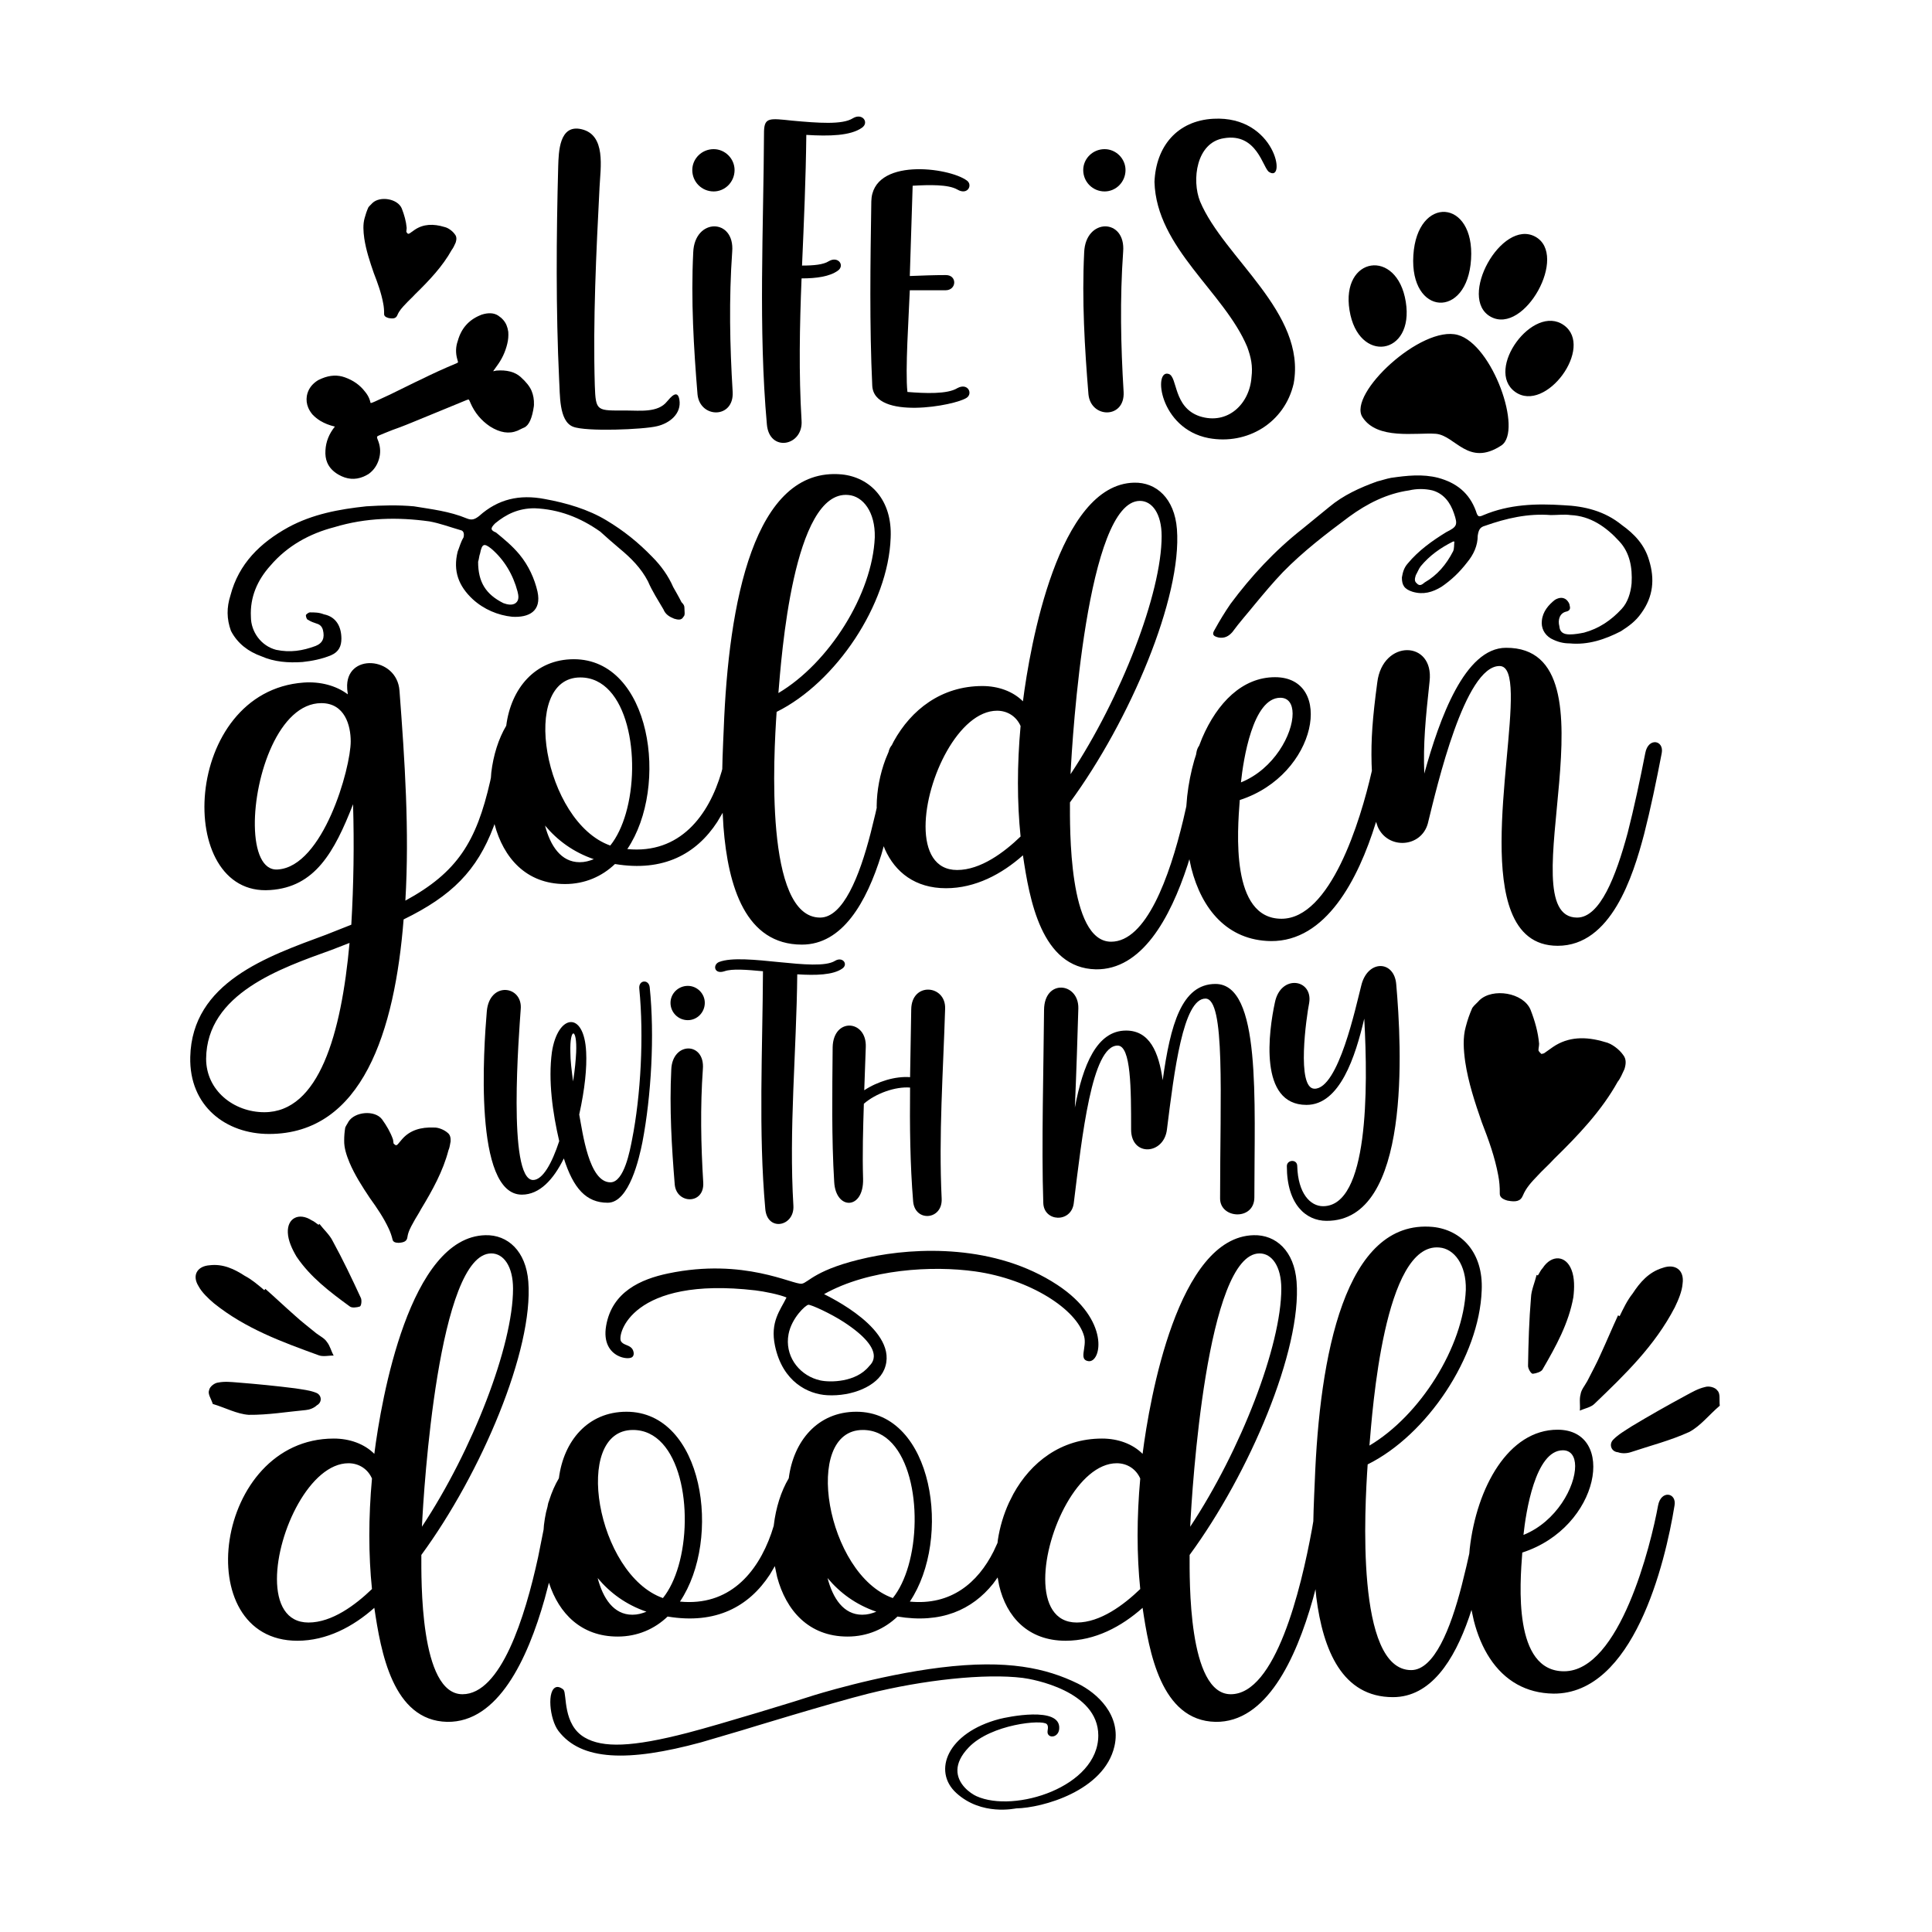 <?xml version="1.0" encoding="utf-8"?>
<!DOCTYPE svg PUBLIC "-//W3C//DTD SVG 1.1//EN" "http://www.w3.org/Graphics/SVG/1.1/DTD/svg11.dtd">
<!-- exported from Silhouette Studio® Business Edition V4.4.476ssbe -->
<svg version="1.1" xmlns="http://www.w3.org/2000/svg" xmlns:xlink="http://www.w3.org/1999/xlink" width="304.8mm" height="304.8mm" viewBox="0 0 304.8 304.8">
<defs>
<path id="path_ad1e70816f91598572bccc7396de4158" d="M 50.247 213.802 C 50.961 214.088 51.89 213.837 52.64 213.861 C 52.235 213.147 52.08 212.326 51.568 211.707 C 51.234 211.159 50.484 210.79 49.901 210.35 C 48.758 209.409 47.591 208.529 46.531 207.553 C 44.948 206.16 43.448 204.732 41.864 203.339 C 41.84 203.399 41.757 203.434 41.709 203.553 C 40.781 202.768 39.757 201.875 38.614 201.28 C 36.971 200.209 35.173 199.352 33.066 199.614 C 31.149 199.745 30.233 201.174 31.328 202.924 C 31.84 203.888 32.841 204.84 33.769 205.626 C 38.734 209.613 44.461 211.696 50.247 213.802 Z M 56.912 204.729 C 55.507 201.682 54.078 198.694 52.482 195.778 C 52.029 194.837 51.065 193.968 50.386 193.076 C 50.339 193.195 50.279 193.171 50.255 193.23 C 49.922 193.028 49.577 192.683 49.16 192.516 C 47.184 191.243 45.303 192.148 45.41 194.469 C 45.458 195.731 46.089 197.088 46.792 198.267 C 48.959 201.481 52.031 203.814 55.186 206.111 C 55.496 206.372 56.293 206.277 56.769 206.122 C 57.019 206.015 57.114 205.086 56.912 204.729 Z M 49.879 219.731 C 48.867 219.326 47.736 219.219 46.569 219.029 C 43.545 218.648 40.557 218.351 37.545 218.114 C 36.474 218.031 35.485 217.911 34.438 218.114 C 33.866 218.162 33.081 218.745 32.986 219.329 C 32.748 219.924 33.295 220.626 33.569 221.495 C 35.546 222.078 37.355 223.078 39.236 223.209 C 42.26 223.244 45.296 222.731 48.236 222.457 C 48.808 222.409 49.534 222.147 49.986 221.707 C 50.867 221.23 50.772 220.088 49.879 219.731 Z" fill-rule="evenodd" fill="#000000" fill-opacity="1" stroke="none" stroke-opacity="1" stroke-width="0.1" stroke-linecap="round" stroke-linejoin="round"/>
<path id="path_8a08ca5d7795733fc224e1733008b3a6" d="M 97.448 213.864 C 96.259 213.24 95.165 211.832 95.625 209.164 C 96.551 203.789 101.114 201.804 105.393 200.906 C 117.394 198.391 125.144 202.741 126.503 202.521 C 127.545 202.353 128.674 200.184 136.932 198.394 C 144.529 196.747 157.035 196.272 166.814 202.712 C 175.231 208.256 173.745 215.028 171.715 214.742 C 170.116 214.516 171.502 212.571 171.037 210.826 C 169.894 206.539 162.457 201.796 153.864 200.585 C 147.14 199.637 137.09 200.186 130.008 204.168 C 130.542 204.469 142.105 209.878 139.499 216.067 C 138.391 218.698 134.407 220.331 130.502 220.114 C 127.511 219.948 123.48 218.046 122.269 212.339 C 121.462 208.532 123.114 206.703 124.08 204.701 C 123.002 204.226 120.494 203.731 119.2 203.579 C 99.617 201.291 97.354 210.563 97.964 211.596 C 98.33 212.214 99.183 212.147 99.68 212.719 C 99.971 213.053 100.157 213.816 99.711 214.119 C 99.356 214.36 98.373 214.35 97.448 213.864 Z M 124.317 211.115 C 124.04 214.313 126.305 217.102 129.435 217.784 C 130.935 218.11 135.051 218.115 137.137 215.509 C 137.359 215.232 140.102 213.138 133.153 208.591 C 131.07 207.228 127.938 205.804 127.533 205.846 C 127.089 205.891 124.897 207.922 124.407 210.471 C 124.366 210.687 124.336 210.902 124.317 211.115 Z" fill-rule="evenodd" fill="#000000" fill-opacity="1" stroke="none" stroke-opacity="1" stroke-width="0.1" stroke-linecap="round" stroke-linejoin="round"/>
<path id="path_92b865f9dfafc072121b42407c70b2d6" d="M 238.408 143.799 C 233.809 132.013 241.642 105.074 236.571 105.074 C 231.1 105.074 226.742 123.897 225.258 129.924 C 224.204 133.738 218.96 134.073 217.355 130.432 L 217.091 129.653 L 217.059 129.766 C 214.251 138.824 209.174 148.534 200.505 148.47 C 193.62 148.374 189.594 143.425 187.947 136.97 L 187.639 135.555 L 187.383 136.4 C 184.576 145.007 180.078 153.03 172.88 152.926 C 164.256 152.74 162.402 141.799 161.382 134.937 C 158.046 137.904 153.875 140.13 149.241 140.13 C 144.39 140.13 141.227 137.606 139.606 133.979 L 139.42 133.5 L 139.04 134.845 C 136.704 142.353 132.921 149.026 126.512 149.026 C 117.645 149.026 114.863 139.899 114.136 130.449 L 114.011 128.232 L 113.146 129.691 C 109.857 134.719 104.67 137.59 97.02 136.311 C 94.98 138.262 92.291 139.47 89.138 139.47 C 82.972 139.47 79.425 135.292 78.034 130.08 L 78.017 129.999 L 77.882 130.389 C 75.254 137.351 71.262 141.356 63.675 145.053 C 62.285 162.671 57.185 178.899 42.441 178.899 C 35.672 178.899 29.83 174.54 30.015 166.751 C 30.293 154.975 42.163 150.895 51.436 147.464 L 55.423 145.887 C 55.794 139.582 55.886 133.184 55.701 126.879 C 52.733 134.482 49.674 139.953 42.626 140.417 C 27.419 141.53 28.717 109.075 47.912 107.684 C 50.508 107.499 53.012 108.148 54.866 109.539 C 54.866 109.26 54.774 108.89 54.774 108.611 C 54.403 102.955 62.655 103.512 63.026 108.982 C 63.861 120.017 64.603 131.051 63.953 142.086 C 72.148 137.624 75.16 132.806 77.338 123.223 L 77.448 122.683 L 77.507 121.882 C 77.831 119.153 78.637 116.559 79.866 114.493 C 80.608 108.644 84.409 104.001 90.529 104.001 C 102.676 104.001 105.643 124.03 98.967 133.952 C 107.243 134.763 111.827 128.688 113.838 121.752 L 113.948 121.33 L 113.994 119.52 C 114.048 117.86 114.121 116.329 114.179 114.996 C 114.921 95.245 118.908 73.547 132.817 74.845 C 137.268 75.309 140.791 78.832 140.513 84.859 C 140.142 95.338 131.89 107.67 122.524 112.307 C 122.061 119.076 120.577 144.761 129.386 144.761 C 133.002 144.761 135.599 138.27 137.36 131.409 C 137.615 130.412 137.864 129.392 138.108 128.356 L 138.315 127.443 L 138.307 127.155 C 138.334 124.702 138.812 122.152 139.716 119.747 L 140.188 118.617 L 140.252 118.362 C 140.339 118.095 140.454 117.873 140.586 117.693 L 140.686 117.579 L 141.005 116.948 C 143.737 112.001 148.486 108.231 154.987 108.231 C 157.489 108.231 159.806 109.066 161.382 110.642 C 162.495 101.926 166.946 76.426 178.907 76.148 C 182.431 76.055 185.305 78.652 185.677 83.473 C 186.511 94.23 178.258 113.702 168.8 126.591 C 168.8 130.393 168.522 148.568 175.291 148.568 C 180.837 148.568 184.499 138.4 186.667 129.363 L 187.157 127.222 L 187.295 125.606 C 187.514 123.67 187.89 121.757 188.414 119.936 L 188.69 119.072 L 188.736 118.802 C 188.806 118.333 188.953 117.968 189.145 117.698 L 189.176 117.662 L 189.655 116.436 C 192.042 110.874 195.996 106.836 201.154 106.836 C 210.519 106.836 207.923 122.228 195.59 126.216 C 195.219 131.13 194.106 144.946 202.174 144.946 C 209.882 144.946 214.608 129.612 216.414 121.678 L 216.433 121.588 L 216.387 120.496 C 216.284 116.632 216.531 113.292 217.284 107.67 C 218.119 100.808 226.279 100.994 225.537 107.485 C 224.887 113.512 224.517 117.314 224.702 122.043 C 227.113 113.327 231.1 102.199 237.591 102.199 C 256.136 102.107 237.684 144.761 248.811 144.761 C 252.428 144.761 254.931 138.27 256.786 131.408 C 257.806 127.421 258.733 123.063 259.568 118.797 C 260.031 116.294 262.535 116.757 262.164 118.797 C 261.329 123.156 260.402 127.607 259.382 131.594 C 257.62 138.27 254.189 149.212 245.751 149.212 C 241.958 149.212 239.696 147.1 238.408 143.799 Z M 203.928 112.562 C 203.917 111.087 203.292 110.081 201.988 110.081 C 197.63 110.081 196.147 119.91 195.776 123.434 C 201.003 121.33 203.952 115.808 203.928 112.562 Z M 183.265 84.586 C 183.265 81.063 181.782 79.023 179.835 79.023 C 171.489 79.023 169.171 116.206 168.893 122.141 C 176.867 110.086 183.265 93.581 183.265 84.586 Z M 138.009 84.767 C 138.102 80.78 136.155 78.276 133.837 78.091 C 125.12 77.256 123.266 103.869 122.802 109.339 C 130.777 104.61 137.639 93.761 138.009 84.767 Z M 98.737 128.331 C 101.23 119.731 99.083 106.876 91.549 106.876 C 81.906 106.876 85.8 129.687 96.278 133.396 C 97.339 132.074 98.161 130.316 98.737 128.331 Z M 85.985 130.243 C 86.82 133.413 88.489 136.025 91.456 136.025 C 92.291 136.025 92.94 135.834 93.682 135.547 C 90.436 134.431 87.933 132.569 85.985 130.243 Z M 146.021 130.388 C 146.021 134.285 147.466 137.255 151.002 137.255 C 154.709 137.255 158.416 134.473 161.011 131.97 C 160.454 126.591 160.454 120.657 161.011 114.537 C 160.362 113.053 158.972 112.126 157.304 112.126 C 151.283 112.126 146.02 122.948 146.021 130.388 Z M 32.519 167.029 C 32.519 172.037 36.877 175.467 41.699 175.467 C 50.323 175.467 53.847 163.135 55.145 148.762 L 52.27 149.875 C 44.296 152.75 32.612 156.737 32.519 167.029 Z M 40.204 130.248 C 40.258 134.322 41.409 137.363 43.832 137.172 C 50.972 136.708 55.33 121.223 55.33 116.957 C 55.33 114.454 54.403 110.93 50.694 110.93 C 44 110.93 40.102 122.471 40.204 130.248 Z" fill-rule="evenodd" fill="#000000" fill-opacity="1" stroke="none" stroke-opacity="1" stroke-width="0.1" stroke-linecap="round" stroke-linejoin="round"/>
<path id="path_ae892db5e6236e3d93da5e375c0f50f3" d="M 239.358 265.734 C 235.871 263.794 233.643 260.092 232.52 255.691 L 232.148 253.985 L 231.762 255.161 C 229.395 261.993 225.708 267.748 219.757 267.748 C 211.776 267.748 208.725 260.354 207.665 251.987 L 207.537 250.719 L 207.135 252.241 C 204.421 261.846 199.756 271.763 191.758 271.647 C 183.135 271.462 181.28 260.52 180.26 253.658 C 176.924 256.626 172.753 258.851 168.119 258.851 C 162.191 258.851 158.782 255.082 157.63 250.135 L 157.391 248.865 L 156.675 249.854 C 153.367 253.973 148.477 256.183 141.593 255.032 C 139.553 256.984 136.863 258.191 133.711 258.191 C 127.545 258.191 123.998 254.013 122.607 248.802 L 122.243 247.078 L 121.453 248.413 C 118.163 253.44 112.976 256.311 105.326 255.032 C 103.286 256.984 100.597 258.191 97.444 258.191 C 91.663 258.191 88.185 254.519 86.626 249.766 L 86.604 249.691 L 85.929 252.241 C 83.216 261.846 78.55 271.763 70.552 271.647 C 61.929 271.462 60.075 260.52 59.055 253.658 C 55.718 256.626 51.548 258.851 46.914 258.851 C 29.666 258.851 33.747 226.953 52.66 226.953 C 55.162 226.953 57.479 227.787 59.055 229.364 C 60.167 220.647 64.618 195.147 76.58 194.869 C 80.103 194.777 82.978 197.373 83.349 202.195 C 84.183 212.951 75.931 232.424 66.473 245.313 C 66.473 249.115 66.195 267.289 72.963 267.289 C 79.014 267.289 82.822 255.188 84.895 245.656 L 85.76 241.318 L 85.813 240.603 C 85.894 239.921 86.005 239.248 86.146 238.588 L 86.378 237.706 L 86.409 237.524 C 86.432 237.367 86.464 237.222 86.503 237.089 L 86.626 236.763 L 86.653 236.661 C 87.049 235.413 87.557 234.248 88.172 233.215 C 88.913 227.365 92.715 222.722 98.835 222.722 C 110.982 222.722 113.949 242.752 107.273 252.673 C 114.958 253.427 119.46 248.242 121.673 241.945 L 122.073 240.696 L 122.079 240.603 C 122.404 237.875 123.21 235.281 124.438 233.215 C 125.18 227.365 128.982 222.722 135.102 222.722 C 147.249 222.722 150.216 242.751 143.54 252.673 C 150.042 253.311 154.266 249.697 156.752 244.755 L 157.372 243.411 L 157.432 242.902 C 157.739 240.908 158.329 238.915 159.188 237.046 L 159.364 236.698 L 159.378 236.664 L 159.397 236.631 L 159.883 235.669 C 162.615 230.722 167.364 226.953 173.865 226.953 C 176.368 226.953 178.685 227.787 180.26 229.364 C 181.373 220.647 185.824 195.147 197.785 194.869 C 201.309 194.776 204.184 197.373 204.555 202.194 C 205.389 212.951 197.136 232.424 187.678 245.313 C 187.678 249.115 187.4 267.289 194.169 267.289 C 201.228 267.289 205.234 250.819 206.995 241.172 L 207.195 239.996 L 207.239 238.241 C 207.293 236.581 207.366 235.05 207.424 233.717 C 208.166 213.966 212.153 192.268 226.062 193.566 C 230.513 194.03 234.036 197.554 233.758 203.581 C 233.387 214.059 225.135 226.392 215.769 231.028 C 215.306 237.797 213.822 263.482 222.631 263.482 C 226.247 263.482 228.844 256.991 230.605 250.13 C 230.86 249.133 231.11 248.113 231.353 247.077 L 231.802 245.094 L 231.868 244.328 C 232.962 234.644 237.989 225.557 245.726 225.557 C 255.092 225.557 252.496 240.95 240.163 244.937 C 239.792 249.851 238.679 263.668 246.746 263.668 C 255.556 263.668 260.47 243.639 261.583 237.519 C 262.046 235.015 264.55 235.479 264.179 237.519 C 262.696 246.699 257.688 267.284 245.077 267.192 C 242.887 267.161 240.985 266.639 239.358 265.734 Z M 248.501 231.283 C 248.49 229.808 247.865 228.803 246.561 228.803 C 242.203 228.803 240.719 238.632 240.348 242.155 C 245.576 240.052 248.524 234.529 248.501 231.283 Z M 231.254 203.488 C 231.347 199.501 229.4 196.997 227.082 196.812 C 218.365 195.977 216.511 222.59 216.048 228.061 C 224.022 223.332 230.884 212.482 231.254 203.488 Z M 202.144 203.308 C 202.144 199.784 200.66 197.744 198.713 197.744 C 190.368 197.744 188.049 234.927 187.771 240.862 C 195.745 228.807 202.144 212.302 202.144 203.308 Z M 143.309 247.053 C 145.803 238.452 143.656 225.597 136.122 225.597 C 126.478 225.597 130.373 248.408 140.851 252.117 C 141.911 250.796 142.734 249.038 143.309 247.053 Z M 130.558 248.964 C 131.393 252.135 133.062 254.746 136.029 254.746 C 136.863 254.746 137.513 254.555 138.254 254.269 C 135.009 253.152 132.505 251.291 130.558 248.964 Z M 164.899 249.11 C 164.899 253.007 166.344 255.976 169.88 255.976 C 173.587 255.976 177.294 253.195 179.889 250.691 C 179.333 245.313 179.333 239.378 179.889 233.258 C 179.24 231.775 177.85 230.847 176.182 230.847 C 170.161 230.847 164.899 241.669 164.899 249.11 Z M 107.043 247.053 C 109.536 238.452 107.389 225.597 99.855 225.597 C 90.212 225.597 94.106 248.408 104.584 252.117 C 105.645 250.796 106.467 249.038 107.043 247.053 Z M 94.291 248.964 C 95.126 252.135 96.795 254.746 99.762 254.746 C 100.597 254.746 101.246 254.555 101.988 254.269 C 98.742 253.152 96.239 251.291 94.291 248.964 Z M 43.694 249.11 C 43.694 253.007 45.138 255.976 48.675 255.976 C 52.382 255.976 56.089 253.195 58.684 250.691 C 58.127 245.313 58.127 239.378 58.684 233.258 C 58.035 231.775 56.645 230.847 54.977 230.847 C 48.955 230.847 43.693 241.669 43.694 249.11 Z M 80.938 203.308 C 80.938 199.784 79.455 197.744 77.507 197.744 C 69.162 197.744 66.844 234.928 66.565 240.862 C 74.54 228.807 80.938 212.302 80.938 203.308 Z" fill-rule="evenodd" fill="#000000" fill-opacity="1" stroke="none" stroke-opacity="1" stroke-width="0.1" stroke-linecap="round" stroke-linejoin="round"/>
<path id="path_dfb719aa6c26a4b96fcb87c326ae521b" d="M 78.574 49.775 C 79.217 50.197 79.664 50.707 79.912 51.306 C 80.041 51.617 80.133 51.962 80.187 52.343 C 80.234 52.987 80.182 53.613 80.032 54.221 C 79.726 55.519 79.166 56.707 78.353 57.786 C 78.187 58.012 78.023 58.242 77.861 58.479 C 77.843 58.499 77.822 58.527 77.798 58.563 C 77.874 58.558 77.947 58.547 78.019 58.53 L 78.249 58.474 L 78.265 58.467 C 79.938 58.331 81.228 58.666 82.136 59.472 C 83.007 60.254 83.583 60.984 83.864 61.66 C 84.141 62.325 84.265 63.047 84.238 63.826 L 84.245 63.843 L 84.224 64.027 L 84.23 64.044 C 83.962 65.963 83.457 67.096 82.717 67.442 C 82.584 67.498 82.469 67.549 82.371 67.596 C 82.274 67.643 82.19 67.684 82.12 67.72 C 82.05 67.755 81.988 67.784 81.932 67.807 C 81.877 67.831 81.834 67.852 81.803 67.871 L 81.723 67.914 L 81.673 67.935 L 81.64 67.949 C 80.32 68.497 78.875 68.272 77.302 67.274 C 75.914 66.342 74.886 65.105 74.219 63.562 L 74.15 63.395 C 74.094 63.262 74.048 63.168 74.012 63.111 L 73.941 63.034 L 73.852 63.031 C 73.798 63.041 73.709 63.071 73.587 63.122 L 73.438 63.184 C 71.974 63.792 70.513 64.393 69.056 64.986 C 67.737 65.534 66.409 66.079 65.074 66.621 C 64.386 66.907 63.711 67.174 63.047 67.424 C 62.275 67.693 61.512 67.984 60.758 68.298 L 59.876 68.664 C 59.71 68.733 59.592 68.795 59.524 68.849 C 59.495 68.874 59.481 68.919 59.482 68.984 C 59.472 69.053 59.541 69.265 59.688 69.62 L 59.695 69.636 C 60.038 70.586 60.063 71.538 59.77 72.492 C 59.471 73.462 58.925 74.228 58.131 74.792 L 58.115 74.799 C 57.845 74.963 57.582 75.098 57.327 75.204 C 56.019 75.748 54.705 75.637 53.386 74.872 C 52.527 74.371 51.939 73.737 51.621 72.972 C 51.386 72.407 51.294 71.762 51.344 71.039 C 51.418 69.682 51.914 68.436 52.833 67.3 C 51.97 67.099 51.2 66.795 50.523 66.387 C 50.069 66.108 49.656 65.772 49.285 65.38 C 48.997 65.031 48.777 64.674 48.625 64.308 C 48.381 63.721 48.308 63.107 48.407 62.468 C 48.593 61.415 49.195 60.58 50.213 59.962 L 50.23 59.955 C 50.425 59.861 50.611 59.777 50.788 59.703 C 52.063 59.173 53.276 59.118 54.425 59.538 C 55.754 60.013 56.808 60.765 57.587 61.794 C 57.87 62.131 58.09 62.488 58.247 62.865 C 58.339 63.087 58.411 63.323 58.463 63.575 L 58.577 63.567 C 58.67 63.541 58.739 63.519 58.784 63.5 L 59.149 63.348 C 60.761 62.626 62.357 61.866 63.936 61.066 C 64.448 60.828 64.966 60.573 65.491 60.303 C 65.83 60.149 66.173 59.987 66.518 59.818 C 68.264 58.949 70.03 58.144 71.815 57.402 L 71.965 57.34 C 72.065 57.298 72.134 57.263 72.174 57.233 L 72.25 57.182 L 72.247 57.057 C 72.238 56.989 72.207 56.875 72.154 56.715 L 72.147 56.698 C 71.861 55.699 71.886 54.726 72.222 53.781 C 72.756 51.842 73.926 50.497 75.734 49.746 L 75.983 49.643 C 77.04 49.307 77.904 49.352 78.574 49.775 Z" fill-rule="evenodd" fill="#000000" fill-opacity="1" stroke="none" stroke-opacity="1" stroke-width="0.1" stroke-linecap="round" stroke-linejoin="round"/>
<path id="path_d322f872dc811374b44ca66f40dc09a1" d="M 107.181 63.04 C 106.881 61.316 105.757 62.74 105.232 63.34 C 103.808 65.139 100.959 64.764 98.86 64.764 C 94.138 64.764 93.987 64.989 93.838 60.791 C 93.538 50.521 94.062 39.801 94.587 29.531 C 94.737 26.457 95.637 21.284 91.739 20.385 C 88.215 19.56 88.14 23.983 88.065 26.232 C 87.765 37.252 87.69 48.946 88.215 59.966 C 88.365 62.141 88.14 66.413 90.389 67.313 C 92.413 68.138 101.559 67.763 103.658 67.238 C 105.607 66.788 107.556 65.289 107.181 63.04 Z" fill-rule="evenodd" fill="#000000" fill-opacity="1" stroke="none" stroke-opacity="1" stroke-width="0.1" stroke-linecap="round" stroke-linejoin="round"/>
<path id="path_c66fb1c5efdb9be6e603b975b59f656d" d="M 112.591 30.202 C 114.389 30.202 115.889 28.703 115.889 26.828 C 115.889 25.029 114.389 23.53 112.591 23.53 C 110.716 23.53 109.217 25.029 109.217 26.828 C 109.217 28.703 110.716 30.202 112.591 30.202 Z M 115.514 39.723 C 115.964 34.4 109.592 34.325 109.367 39.797 C 108.992 47.369 109.442 54.865 110.042 62.212 C 110.417 66.035 115.814 66.11 115.589 61.837 C 115.139 54.491 114.99 47.144 115.514 39.723 Z" fill-rule="evenodd" fill="#000000" fill-opacity="1" stroke="none" stroke-opacity="1" stroke-width="0.1" stroke-linecap="round" stroke-linejoin="round"/>
<path id="path_ce216ad2f06ddc02a828a0c00f2be86b" d="M 134.553 18.657 C 132.904 19.707 129.081 19.407 124.958 19.032 C 121.434 18.657 120.61 18.508 120.535 20.682 C 120.46 36.124 119.635 51.867 120.984 66.935 C 121.359 71.433 126.757 70.384 126.457 66.335 C 126.007 58.914 126.157 51.417 126.457 43.921 C 128.856 43.921 130.88 43.621 132.154 42.721 C 133.354 41.897 132.229 40.322 130.73 41.222 C 129.905 41.747 128.406 41.897 126.532 41.897 C 126.832 35 127.132 28.178 127.207 21.281 C 130.805 21.506 134.178 21.431 135.977 20.157 C 137.177 19.332 136.052 17.758 134.553 18.657 Z" fill-rule="evenodd" fill="#000000" fill-opacity="1" stroke="none" stroke-opacity="1" stroke-width="0.1" stroke-linecap="round" stroke-linejoin="round"/>
<path id="path_e5a29c0d51a4181fe7831285bb39c965" d="M 151.031 61.237 C 149.457 62.212 145.933 62.062 143.16 61.837 C 142.785 58.464 143.384 49.768 143.534 45.795 L 149.156 45.795 C 150.956 45.795 151.031 43.396 149.231 43.396 C 147.357 43.396 145.408 43.471 143.534 43.546 L 143.984 29.302 C 146.608 29.153 149.606 29.078 151.031 29.902 C 152.68 30.877 153.505 29.153 152.53 28.478 C 149.681 26.379 137.612 24.804 137.462 31.776 C 137.312 41.522 137.162 51.342 137.612 60.863 C 137.912 66.335 150.731 64.011 152.53 62.737 C 153.505 62.062 152.68 60.338 151.031 61.237 Z" fill-rule="evenodd" fill="#000000" fill-opacity="1" stroke="none" stroke-opacity="1" stroke-width="0.1" stroke-linecap="round" stroke-linejoin="round"/>
<path id="path_ce569caee75846f65a186e0c763b178b" d="M 174.268 30.202 C 176.067 30.202 177.566 28.703 177.566 26.828 C 177.566 25.029 176.067 23.53 174.268 23.53 C 172.394 23.53 170.894 25.029 170.894 26.828 C 170.894 28.703 172.394 30.202 174.268 30.202 Z M 177.192 39.722 C 177.641 34.4 171.269 34.325 171.044 39.797 C 170.67 47.369 171.119 54.865 171.719 62.212 C 172.094 66.035 177.491 66.11 177.267 61.837 C 176.817 54.491 176.667 47.144 177.192 39.722 Z" fill-rule="evenodd" fill="#000000" fill-opacity="1" stroke="none" stroke-opacity="1" stroke-width="0.1" stroke-linecap="round" stroke-linejoin="round"/>
<path id="path_deba22c77db4d747ee1160b7d4e0dfa6" d="M 189.328 31.781 C 187.979 28.407 188.729 22.484 193.082 21.809 C 198.335 20.909 199.236 26.532 200.212 27.131 C 202.989 28.93 201.263 18.21 191.432 18.735 C 185.734 19.035 182.36 23.084 182.135 28.707 C 182.435 39.128 193.163 46.101 196.764 54.723 C 197.364 56.373 197.664 57.723 197.439 59.522 C 197.138 63.72 193.687 67.094 189.26 65.67 C 185.059 64.245 185.807 59.447 184.383 58.997 C 181.909 58.172 182.884 67.619 190.677 69.118 C 196.75 70.243 202.672 66.719 204.096 60.496 C 206.12 49.325 193.076 40.703 189.328 31.781 Z" fill-rule="evenodd" fill="#000000" fill-opacity="1" stroke="none" stroke-opacity="1" stroke-width="0.1" stroke-linecap="round" stroke-linejoin="round"/>
<path id="path_be27060e5a9e403ba75a4a345488ea44" d="M 102.502 155.779 C 102.38 154.442 100.679 154.563 100.861 156.022 C 101.59 163.435 101.104 172.794 99.706 179.843 C 99.403 181.362 98.491 186.528 96.303 186.528 C 92.9 186.528 91.928 178.689 91.381 175.832 C 92.293 171.7 92.597 168.419 92.475 165.988 C 92.172 159.364 87.982 159.972 87.071 165.988 C 86.463 170.485 87.192 175.589 88.225 180.025 C 87.071 183.55 85.612 186.163 84.093 186.163 C 80.022 186.102 81.906 162.767 82.149 159.243 C 82.513 155.475 77.226 154.746 76.801 159.547 C 76.315 165.259 74.674 188.472 82.331 188.472 C 85.126 188.472 87.313 186.102 88.954 182.76 C 90.472 187.5 92.477 189.748 95.878 189.748 C 99.281 189.748 100.861 182.638 101.347 180.208 C 102.745 172.915 103.292 163.375 102.502 155.779 Z M 90.896 166.049 C 90.835 167.203 90.713 168.722 90.41 170.606 C 90.167 168.783 89.985 167.264 89.985 166.048 C 89.863 161.977 91.078 162.099 90.896 166.049 Z" fill-rule="evenodd" fill="#000000" fill-opacity="1" stroke="none" stroke-opacity="1" stroke-width="0.1" stroke-linecap="round" stroke-linejoin="round"/>
<path id="path_da5d4f179503e9e1c37e64aec9ae1430" d="M 108.517 160.944 C 109.975 160.944 111.191 159.729 111.191 158.209 C 111.191 156.751 109.975 155.536 108.517 155.536 C 106.998 155.536 105.782 156.751 105.782 158.209 C 105.782 159.729 106.998 160.944 108.517 160.944 Z M 110.887 168.662 C 111.252 164.347 106.086 164.286 105.904 168.722 C 105.6 174.86 105.965 180.937 106.451 186.892 C 106.755 189.991 111.13 190.052 110.948 186.589 C 110.583 180.633 110.462 174.678 110.887 168.662 Z" fill-rule="evenodd" fill="#000000" fill-opacity="1" stroke="none" stroke-opacity="1" stroke-width="0.1" stroke-linecap="round" stroke-linejoin="round"/>
<path id="path_379a51b42d42ddeacf9614a2d8c09219" d="M 131.733 151.586 C 128.816 153.409 117.331 150.249 113.442 151.768 C 112.409 152.194 112.651 153.774 114.292 153.227 C 115.508 152.801 117.756 152.983 120.369 153.227 C 120.308 165.745 119.64 178.506 120.734 190.72 C 121.037 194.367 125.352 193.516 125.17 190.234 C 124.441 178.142 125.656 165.927 125.778 153.713 C 128.694 153.895 131.429 153.834 132.887 152.801 C 133.86 152.133 132.948 150.857 131.733 151.586 Z" fill-rule="evenodd" fill="#000000" fill-opacity="1" stroke="none" stroke-opacity="1" stroke-width="0.1" stroke-linecap="round" stroke-linejoin="round"/>
<path id="path_aeb7f82ee363141ea08631406bc0c6ce" d="M 143.759 159.243 L 143.577 169.938 C 141.268 169.756 138.472 170.606 136.346 172.004 L 136.589 165.198 C 136.771 160.883 131.484 160.458 131.363 165.198 C 131.302 172.308 131.18 179.478 131.606 186.467 C 131.849 190.964 136.285 190.903 136.163 185.981 C 136.042 182.031 136.163 178.081 136.285 174.131 C 138.169 172.49 141.268 171.396 143.577 171.578 C 143.516 177.655 143.577 183.671 144.063 189.566 C 144.367 192.847 148.742 192.483 148.56 189.08 C 148.074 179.114 148.803 169.087 149.107 159.121 C 149.228 155.353 143.82 154.867 143.759 159.243 Z" fill-rule="evenodd" fill="#000000" fill-opacity="1" stroke="none" stroke-opacity="1" stroke-width="0.1" stroke-linecap="round" stroke-linejoin="round"/>
<path id="path_43630c0f2ffdafd41d1e96372f6a64e4" d="M 191.756 155.232 C 186.409 155.232 184.647 161.673 183.431 170.424 C 182.823 165.988 181.365 162.585 177.658 162.585 C 173.04 162.585 170.852 167.993 169.576 174.739 C 169.819 169.026 170.001 163.375 170.123 159.06 C 170.184 154.989 164.775 154.381 164.714 159.303 C 164.654 167.568 164.289 181.059 164.593 189.748 C 164.654 192.787 168.968 192.969 169.394 189.87 C 170.731 179.114 172.25 164.955 176.321 164.955 C 178.448 164.955 178.448 171.822 178.448 178.202 C 178.448 182.517 183.613 182.213 184.1 178.202 C 185.254 168.966 186.652 157.541 190.177 157.541 C 193.336 157.541 192.486 172.733 192.486 189.08 C 192.486 192.3 197.894 192.604 197.894 188.897 C 197.894 173.523 198.988 155.232 191.756 155.232 Z" fill-rule="evenodd" fill="#000000" fill-opacity="1" stroke="none" stroke-opacity="1" stroke-width="0.1" stroke-linecap="round" stroke-linejoin="round"/>
<path id="path_55338646a2e5ab3fd28c33f82e43cc35" d="M 220.276 155.293 C 219.972 151.464 215.719 151.343 214.746 155.536 C 213.895 158.817 211.161 171.761 207.393 171.761 C 204.476 171.761 206.117 160.336 206.543 158.209 C 207.15 154.442 202.046 153.652 201.134 158.149 C 200.162 162.646 198.521 174.313 206.117 174.313 C 211.404 174.313 213.835 166.656 215.232 160.701 C 215.84 171.882 215.901 190.295 208.73 190.295 C 206.725 190.295 204.78 188.29 204.659 183.975 C 204.659 182.821 203.018 182.942 203.018 183.975 C 203.018 190.052 206.057 192.604 209.277 192.604 C 222.707 192.665 221.127 165.016 220.276 155.293 Z" fill-rule="evenodd" fill="#000000" fill-opacity="1" stroke="none" stroke-opacity="1" stroke-width="0.1" stroke-linecap="round" stroke-linejoin="round"/>
<path id="path_c4fedbf6701c94dfdeba8f177ad2a9ae" d="M 222.976 40.275 C 223.568 30.753 232.686 31.342 232.08 40.904 C 231.488 50.426 222.37 49.837 222.976 40.275 Z M 235.196 49.981 C 240.512 52.874 247.485 40.217 242.21 37.337 C 236.895 34.444 229.881 47.087 235.196 49.981 Z M 221.78 47.61 C 220.411 39.085 211.522 40.464 212.905 48.949 C 214.273 57.474 223.162 56.094 221.78 47.61 Z M 246.72 51.301 C 241.867 47.844 234.195 58.327 239.034 61.824 C 243.847 65.266 251.574 54.757 246.72 51.301 Z M 229.989 52.841 C 224.274 51.252 212.597 62.124 214.942 65.805 C 217.261 69.433 223.346 68.222 226.471 68.433 C 229.595 68.643 231.594 73.737 236.873 70.27 C 240.271 67.963 235.462 54.348 229.989 52.841 Z" fill-rule="evenodd" fill="#000000" fill-opacity="1" stroke="none" stroke-opacity="1" stroke-width="0.353" stroke-linecap="butt" stroke-linejoin="miter"/>
<path id="path_b1728c8558fad0ecac2564b27fc5dc77" d="M 71.89 38.266 C 72.021 37.839 72.09 37.369 71.769 36.979 C 71.43 36.483 70.721 35.933 70.121 35.811 C 68.379 35.281 66.794 35.324 65.422 36.256 C 65.152 36.457 64.888 36.624 64.618 36.825 C 64.58 36.854 64.368 36.892 64.368 36.892 C 64.277 36.81 64.157 36.689 64.105 36.579 C 64.096 36.406 64.159 36.209 64.16 35.969 C 64.072 34.926 63.777 33.888 63.377 32.868 C 62.71 31.329 59.959 30.892 58.764 32.022 C 58.557 32.266 58.287 32.467 58.114 32.716 C 57.857 33.297 57.678 33.819 57.522 34.415 C 57.24 35.403 57.318 36.513 57.468 37.599 C 57.746 39.459 58.34 41.262 58.968 43.07 C 59.592 44.672 60.154 46.23 60.46 47.888 C 60.56 48.383 60.61 48.974 60.599 49.521 C 60.588 49.829 60.799 50.031 61.293 50.172 C 62.061 50.319 62.484 50.243 62.702 49.692 C 62.969 49.044 63.46 48.498 63.986 47.957 C 64.477 47.411 65.027 46.942 65.518 46.396 C 67.72 44.247 69.832 42.016 71.276 39.412 C 71.527 39.106 71.692 38.683 71.89 38.266 Z" fill-rule="evenodd" fill="#000000" fill-opacity="1" stroke="none" stroke-opacity="1" stroke-width="0.1" stroke-linecap="round" stroke-linejoin="round"/>
<path id="path_d7da3da2aa53a874f6baa561f77bf932" d="M 251.57 221.451 C 250.991 222.042 249.969 222.2 249.242 222.549 C 249.33 221.671 249.125 220.795 249.36 219.964 C 249.45 219.281 250.027 218.592 250.409 217.905 C 251.125 216.483 251.89 215.11 252.508 213.689 C 253.461 211.631 254.315 209.574 255.268 207.516 C 255.317 207.564 255.415 207.563 255.513 207.659 C 256.085 206.483 256.704 205.16 257.57 204.078 C 258.721 202.31 260.117 200.686 262.303 200.028 C 264.246 199.324 265.768 200.332 265.451 202.529 C 265.366 203.7 264.796 205.071 264.224 206.247 C 261.074 212.327 256.346 216.865 251.57 221.451 Z M 241.071 215.424 C 241.128 211.815 241.236 208.255 241.537 204.693 C 241.574 203.571 242.145 202.297 242.424 201.124 C 242.523 201.221 242.571 201.171 242.62 201.22 C 242.86 200.876 243.05 200.386 243.388 200.041 C 244.778 197.929 247.022 198.002 247.925 200.333 C 248.426 201.595 248.395 203.204 248.216 204.668 C 247.481 208.772 245.474 212.401 243.368 216.032 C 243.178 216.424 242.352 216.677 241.816 216.732 C 241.524 216.735 241.026 215.863 241.071 215.424 Z M 254.509 227.123 C 255.328 226.285 256.394 225.688 257.459 224.994 C 260.268 223.306 263.078 221.715 265.938 220.172 C 266.955 219.625 267.876 219.078 268.994 218.822 C 269.577 218.62 270.603 218.853 270.95 219.385 C 271.443 219.867 271.21 220.796 271.318 221.77 C 269.627 223.203 268.282 224.972 266.488 225.919 C 263.529 227.268 260.321 228.083 257.309 229.091 C 256.726 229.292 255.898 229.35 255.262 229.113 C 254.188 229.028 253.786 227.862 254.509 227.123 Z" fill-rule="evenodd" fill="#000000" fill-opacity="1" stroke="none" stroke-opacity="1" stroke-width="0.1" stroke-linecap="round" stroke-linejoin="round"/>
<path id="path_bf8237fcad1b9ff1d0a0a0d90845a253" d="M 256.279 168.67 C 256.508 167.926 256.628 167.107 256.069 166.427 C 255.478 165.564 254.243 164.606 253.197 164.393 C 250.163 163.471 247.402 163.545 245.012 165.169 C 244.542 165.519 244.081 165.81 243.611 166.16 C 243.544 166.21 243.175 166.276 243.175 166.276 C 243.017 166.133 242.809 165.923 242.717 165.731 C 242.701 165.429 242.811 165.087 242.813 164.668 C 242.66 162.852 242.147 161.043 241.45 159.266 C 240.287 156.585 235.495 155.825 233.413 157.792 C 233.053 158.218 232.583 158.568 232.28 159.002 C 231.833 160.013 231.521 160.924 231.25 161.961 C 230.758 163.683 230.894 165.616 231.156 167.508 C 231.639 170.748 232.674 173.889 233.768 177.039 C 234.855 179.829 235.834 182.543 236.368 185.432 C 236.541 186.294 236.63 187.324 236.61 188.278 C 236.591 188.813 236.958 189.166 237.819 189.411 C 239.157 189.667 239.894 189.535 240.274 188.574 C 240.738 187.446 241.594 186.495 242.509 185.552 C 243.366 184.601 244.323 183.785 245.179 182.833 C 249.016 179.089 252.693 175.202 255.21 170.667 C 255.647 170.133 255.934 169.397 256.279 168.67 Z" fill-rule="evenodd" fill="#000000" fill-opacity="1" stroke="none" stroke-opacity="1" stroke-width="0.1" stroke-linecap="round" stroke-linejoin="round"/>
<path id="path_4c34bc01ea5ac5ba61c6f5c72af02b90" d="M 244.668 81.26 C 245.73 81.26 246.792 81.118 247.783 81.26 C 250.897 81.401 253.375 83.1 255.498 85.436 C 257.126 87.206 257.551 89.542 257.409 92.019 C 257.268 93.576 256.772 95.063 255.852 96.054 C 254.153 97.894 252.242 99.168 249.906 99.805 C 249.198 99.947 248.42 100.088 247.641 100.088 C 246.65 100.088 246.084 99.734 246.013 98.814 C 245.73 97.752 246.084 96.691 247.145 96.478 C 247.641 96.337 247.783 96.054 247.641 95.558 C 247.641 95.275 247.429 94.921 247.145 94.638 C 246.65 94.213 246.013 94.213 245.305 94.638 C 244.314 95.417 243.394 96.478 243.252 97.894 C 243.111 99.026 243.606 100.088 244.668 100.725 C 245.73 101.292 246.65 101.504 247.641 101.504 C 250.543 101.787 253.233 100.867 255.71 99.593 C 256.913 98.814 258.046 98.035 258.966 96.691 C 260.807 94.142 261.09 91.382 260.17 88.409 C 259.462 85.931 257.834 84.233 255.852 82.817 C 253.162 80.623 249.977 79.844 246.65 79.703 C 242.332 79.419 238.085 79.561 234.051 81.26 C 233.272 81.614 233.13 81.543 232.847 80.623 C 231.785 77.721 229.733 76.163 226.901 75.385 C 224.424 74.748 221.946 75.031 219.469 75.385 C 218.691 75.526 217.912 75.809 217.275 75.951 C 214.514 76.942 211.895 78.145 209.701 79.986 C 208.285 81.118 206.869 82.321 205.454 83.454 C 201.136 86.852 197.385 90.886 194.129 95.275 C 193.208 96.62 192.43 97.894 191.651 99.309 C 191.156 100.088 191.368 100.371 192.288 100.584 C 193.208 100.725 193.845 100.371 194.412 99.734 C 195.544 98.177 196.889 96.691 198.022 95.275 C 199.437 93.576 200.853 91.877 202.41 90.249 C 205.595 86.993 209.205 84.233 212.815 81.543 C 215.717 79.419 218.832 77.862 222.3 77.367 C 223.504 77.083 224.778 77.083 225.981 77.367 C 227.751 77.862 228.812 79.278 229.379 80.977 C 230.016 82.817 229.874 83.1 228.175 83.949 C 225.981 85.294 223.787 86.852 222.088 88.904 C 221.522 89.542 221.31 90.249 221.168 91.099 C 221.168 92.302 221.522 92.939 222.867 93.364 C 224.565 93.859 225.981 93.435 227.397 92.585 C 228.954 91.523 230.228 90.32 231.431 88.763 C 232.493 87.489 233.13 86.073 233.13 84.516 C 233.272 83.596 233.484 83.171 234.263 82.958 C 237.661 81.755 241.058 80.977 244.668 81.26 Z M 229.45 85.436 L 229.45 85.436 L 229.45 85.436 C 229.379 85.931 229.45 86.569 229.237 86.993 C 228.176 89.046 226.76 90.745 224.778 91.877 C 224.424 92.16 223.999 92.585 223.504 92.019 C 223.079 91.665 223.221 91.24 223.362 90.745 C 223.645 90.249 223.858 89.683 224.141 89.329 C 225.556 87.63 227.255 86.427 229.237 85.436 C 229.237 85.436 229.379 85.436 229.45 85.436 Z" fill-rule="evenodd" fill="#000000" fill-opacity="1" stroke="none" stroke-opacity="1" stroke-width="0.1" stroke-linecap="round" stroke-linejoin="round"/>
<path id="path_1895de237c4339b163f3adb6f1a7dc9b" d="M 65.297 79.879 C 62.764 79.649 60.231 79.725 57.775 79.879 C 53.476 80.339 49.331 81.107 45.493 83.179 C 41.041 85.636 37.664 88.936 36.359 93.926 C 35.745 95.845 35.745 97.61 36.436 99.529 C 37.51 101.602 39.276 102.83 41.195 103.521 C 43.267 104.442 45.493 104.595 47.719 104.442 C 49.178 104.288 50.79 103.981 52.248 103.367 C 53.476 102.83 53.86 101.909 53.86 100.757 C 53.86 98.838 53.016 97.303 51.097 96.919 C 50.329 96.612 49.638 96.612 48.871 96.612 C 48.717 96.612 48.257 96.919 48.257 97.073 C 48.257 97.303 48.41 97.764 48.564 97.764 C 49.024 98.07 49.485 98.224 49.945 98.378 C 50.483 98.531 50.79 98.838 50.943 99.376 C 51.25 100.604 50.943 101.448 49.792 101.909 C 47.719 102.676 45.8 102.983 43.574 102.523 C 41.195 101.909 39.583 99.682 39.583 97.303 C 39.429 94.233 40.581 91.546 42.653 89.243 C 45.34 86.096 48.871 84.177 52.708 83.179 C 57.775 81.644 62.764 81.567 67.753 82.258 C 69.442 82.565 71.054 83.179 72.666 83.64 C 73.126 83.717 73.28 84.177 73.126 84.791 C 72.666 85.559 72.512 86.25 72.205 87.017 C 71.438 90.088 72.359 92.467 74.585 94.54 C 76.35 96.152 78.576 97.073 80.802 97.303 C 83.412 97.456 85.485 96.459 84.794 93.311 C 84.333 91.316 83.412 89.243 81.954 87.478 C 80.802 86.096 79.574 85.098 78.269 84.024 C 77.348 83.64 77.348 83.333 78.116 82.565 C 79.881 81.107 81.8 80.186 84.333 80.186 C 88.171 80.339 91.548 81.644 94.695 83.87 C 95.693 84.791 96.691 85.636 97.766 86.557 C 99.531 88.015 101.143 89.627 102.218 91.7 C 102.909 93.311 103.83 94.693 104.674 96.152 C 104.981 96.919 105.595 97.303 106.363 97.61 C 106.9 97.764 107.514 97.917 107.821 97.303 C 108.128 97.073 107.975 96.459 107.975 95.845 C 107.975 95.538 107.821 95.307 107.514 95 C 107.053 94.079 106.593 93.311 106.209 92.621 C 105.442 90.855 104.29 89.243 102.909 87.862 C 100.683 85.559 98.38 83.717 95.693 82.105 C 92.777 80.339 89.322 79.341 85.945 78.727 C 81.953 77.96 78.576 78.727 75.583 81.414 C 74.892 81.951 74.431 82.105 73.664 81.798 C 70.9 80.647 68.06 80.339 65.297 79.879 Z M 75.429 88.629 C 75.583 88.169 75.583 87.708 75.736 87.324 C 76.043 85.789 76.35 85.636 77.502 86.557 C 79.574 88.322 80.956 90.702 81.647 93.311 C 81.8 93.926 81.954 94.693 81.339 95.154 C 80.802 95.538 80.035 95.384 79.42 95.154 C 76.657 93.772 75.429 91.853 75.429 88.629 Z" fill-rule="evenodd" fill="#000000" fill-opacity="1" stroke="none" stroke-opacity="1" stroke-width="0.1" stroke-linecap="round" stroke-linejoin="round"/>
<path id="path_37f785596504ebd3fb431180a1bae4c6" d="M 71.091 180.069 C 71.114 179.565 71.056 179.032 70.596 178.696 C 70.084 178.25 69.154 177.849 68.464 177.885 C 66.41 177.799 64.69 178.294 63.454 179.701 C 63.216 179.996 62.974 180.254 62.736 180.55 C 62.702 180.592 62.481 180.693 62.481 180.693 C 62.359 180.629 62.194 180.531 62.105 180.425 C 62.046 180.239 62.06 180.006 61.993 179.743 C 61.602 178.629 60.987 177.577 60.261 176.575 C 59.097 175.082 55.967 175.382 54.98 176.954 C 54.823 177.28 54.585 177.576 54.465 177.897 C 54.349 178.604 54.3 179.226 54.299 179.921 C 54.27 181.081 54.669 182.272 55.14 183.417 C 55.969 185.371 57.128 187.174 58.326 188.972 C 59.46 190.546 60.515 192.091 61.319 193.816 C 61.567 194.329 61.79 194.961 61.932 195.563 C 62.007 195.901 62.295 196.063 62.875 196.077 C 63.756 196.021 64.197 195.819 64.279 195.154 C 64.387 194.371 64.77 193.635 65.191 192.895 C 65.574 192.16 66.042 191.492 66.425 190.756 C 68.225 187.785 69.901 184.749 70.744 181.495 C 70.932 181.089 70.993 180.581 71.091 180.069 Z" fill-rule="evenodd" fill="#000000" fill-opacity="1" stroke="none" stroke-opacity="1" stroke-width="0.1" stroke-linecap="round" stroke-linejoin="round"/>
<path id="path_5d0e526d151811d3d3af504b2320a5a2" d="M 151.046 279.202 C 150.975 281.463 153.119 282.951 154.054 283.373 C 160.055 286.085 173.278 281.903 173.271 273.79 C 173.264 266.741 162.891 264.905 161.373 264.715 C 155.419 263.97 145.631 265.032 136.953 267.204 C 131.155 268.655 117.26 272.915 117.085 272.97 C 117.027 272.988 110.664 274.861 110.606 274.877 C 99.082 278.009 91.686 277.787 88.099 273.076 C 86.699 271.238 86.224 266.474 87.824 266.152 C 88.226 266.071 88.783 266.426 88.918 266.601 C 89.452 267.294 88.766 272.087 92.232 274.111 C 95.099 275.786 99.721 275.646 108.454 273.384 C 113.691 272.027 126.453 268.113 127.901 267.613 C 128.254 267.491 138.392 264.307 148.388 263.076 C 158.959 261.775 165.065 263.182 170.027 265.599 C 173.051 267.072 176.951 270.578 175.82 275.495 C 174.195 282.561 164.405 285.23 160.332 285.298 C 160.158 285.301 154.865 286.533 150.859 282.861 C 147.094 279.411 149.435 273.356 157.689 271.193 C 158.756 270.913 167.412 269.068 167.105 272.746 C 167.009 273.897 165.919 274.204 165.464 273.752 C 164.955 273.246 165.626 272.549 165.145 272.005 C 164.464 271.236 156.36 272.007 152.838 275.667 C 151.568 276.986 151.078 278.174 151.046 279.202 Z" fill-rule="evenodd" fill="#000000" fill-opacity="1" stroke="none" stroke-opacity="1" stroke-width="0.1" stroke-linecap="round" stroke-linejoin="round"/>
</defs>
<g>
<g>
<use xlink:href="#path_ad1e70816f91598572bccc7396de4158"/>
</g>
<g>
<g>
<use xlink:href="#path_8a08ca5d7795733fc224e1733008b3a6"/>
</g>
<g>
<use xlink:href="#path_92b865f9dfafc072121b42407c70b2d6"/>
</g>
<g>
<use xlink:href="#path_ae892db5e6236e3d93da5e375c0f50f3"/>
</g>
<g>
<use xlink:href="#path_dfb719aa6c26a4b96fcb87c326ae521b"/>
</g>
<g>
<g>
<use xlink:href="#path_d322f872dc811374b44ca66f40dc09a1"/>
</g>
<g>
<use xlink:href="#path_c66fb1c5efdb9be6e603b975b59f656d"/>
</g>
<g>
<use xlink:href="#path_ce216ad2f06ddc02a828a0c00f2be86b"/>
</g>
<g>
<use xlink:href="#path_e5a29c0d51a4181fe7831285bb39c965"/>
</g>
<g>
<use xlink:href="#path_ce569caee75846f65a186e0c763b178b"/>
</g>
<g>
<use xlink:href="#path_deba22c77db4d747ee1160b7d4e0dfa6"/>
</g>
</g>
<g>
<g>
<use xlink:href="#path_be27060e5a9e403ba75a4a345488ea44"/>
</g>
<g>
<use xlink:href="#path_da5d4f179503e9e1c37e64aec9ae1430"/>
</g>
<g>
<use xlink:href="#path_379a51b42d42ddeacf9614a2d8c09219"/>
</g>
<g>
<use xlink:href="#path_aeb7f82ee363141ea08631406bc0c6ce"/>
</g>
<g>
<use xlink:href="#path_43630c0f2ffdafd41d1e96372f6a64e4"/>
</g>
<g>
<use xlink:href="#path_55338646a2e5ab3fd28c33f82e43cc35"/>
</g>
</g>
<g>
<use xlink:href="#path_c4fedbf6701c94dfdeba8f177ad2a9ae"/>
</g>
<g>
<use xlink:href="#path_b1728c8558fad0ecac2564b27fc5dc77"/>
</g>
<g>
<use xlink:href="#path_d7da3da2aa53a874f6baa561f77bf932"/>
</g>
<g>
<use xlink:href="#path_bf8237fcad1b9ff1d0a0a0d90845a253"/>
</g>
<g>
<use xlink:href="#path_4c34bc01ea5ac5ba61c6f5c72af02b90"/>
</g>
<g>
<use xlink:href="#path_1895de237c4339b163f3adb6f1a7dc9b"/>
</g>
<g>
<use xlink:href="#path_37f785596504ebd3fb431180a1bae4c6"/>
</g>
<g>
<use xlink:href="#path_5d0e526d151811d3d3af504b2320a5a2"/>
</g>
</g>
</g>
</svg>